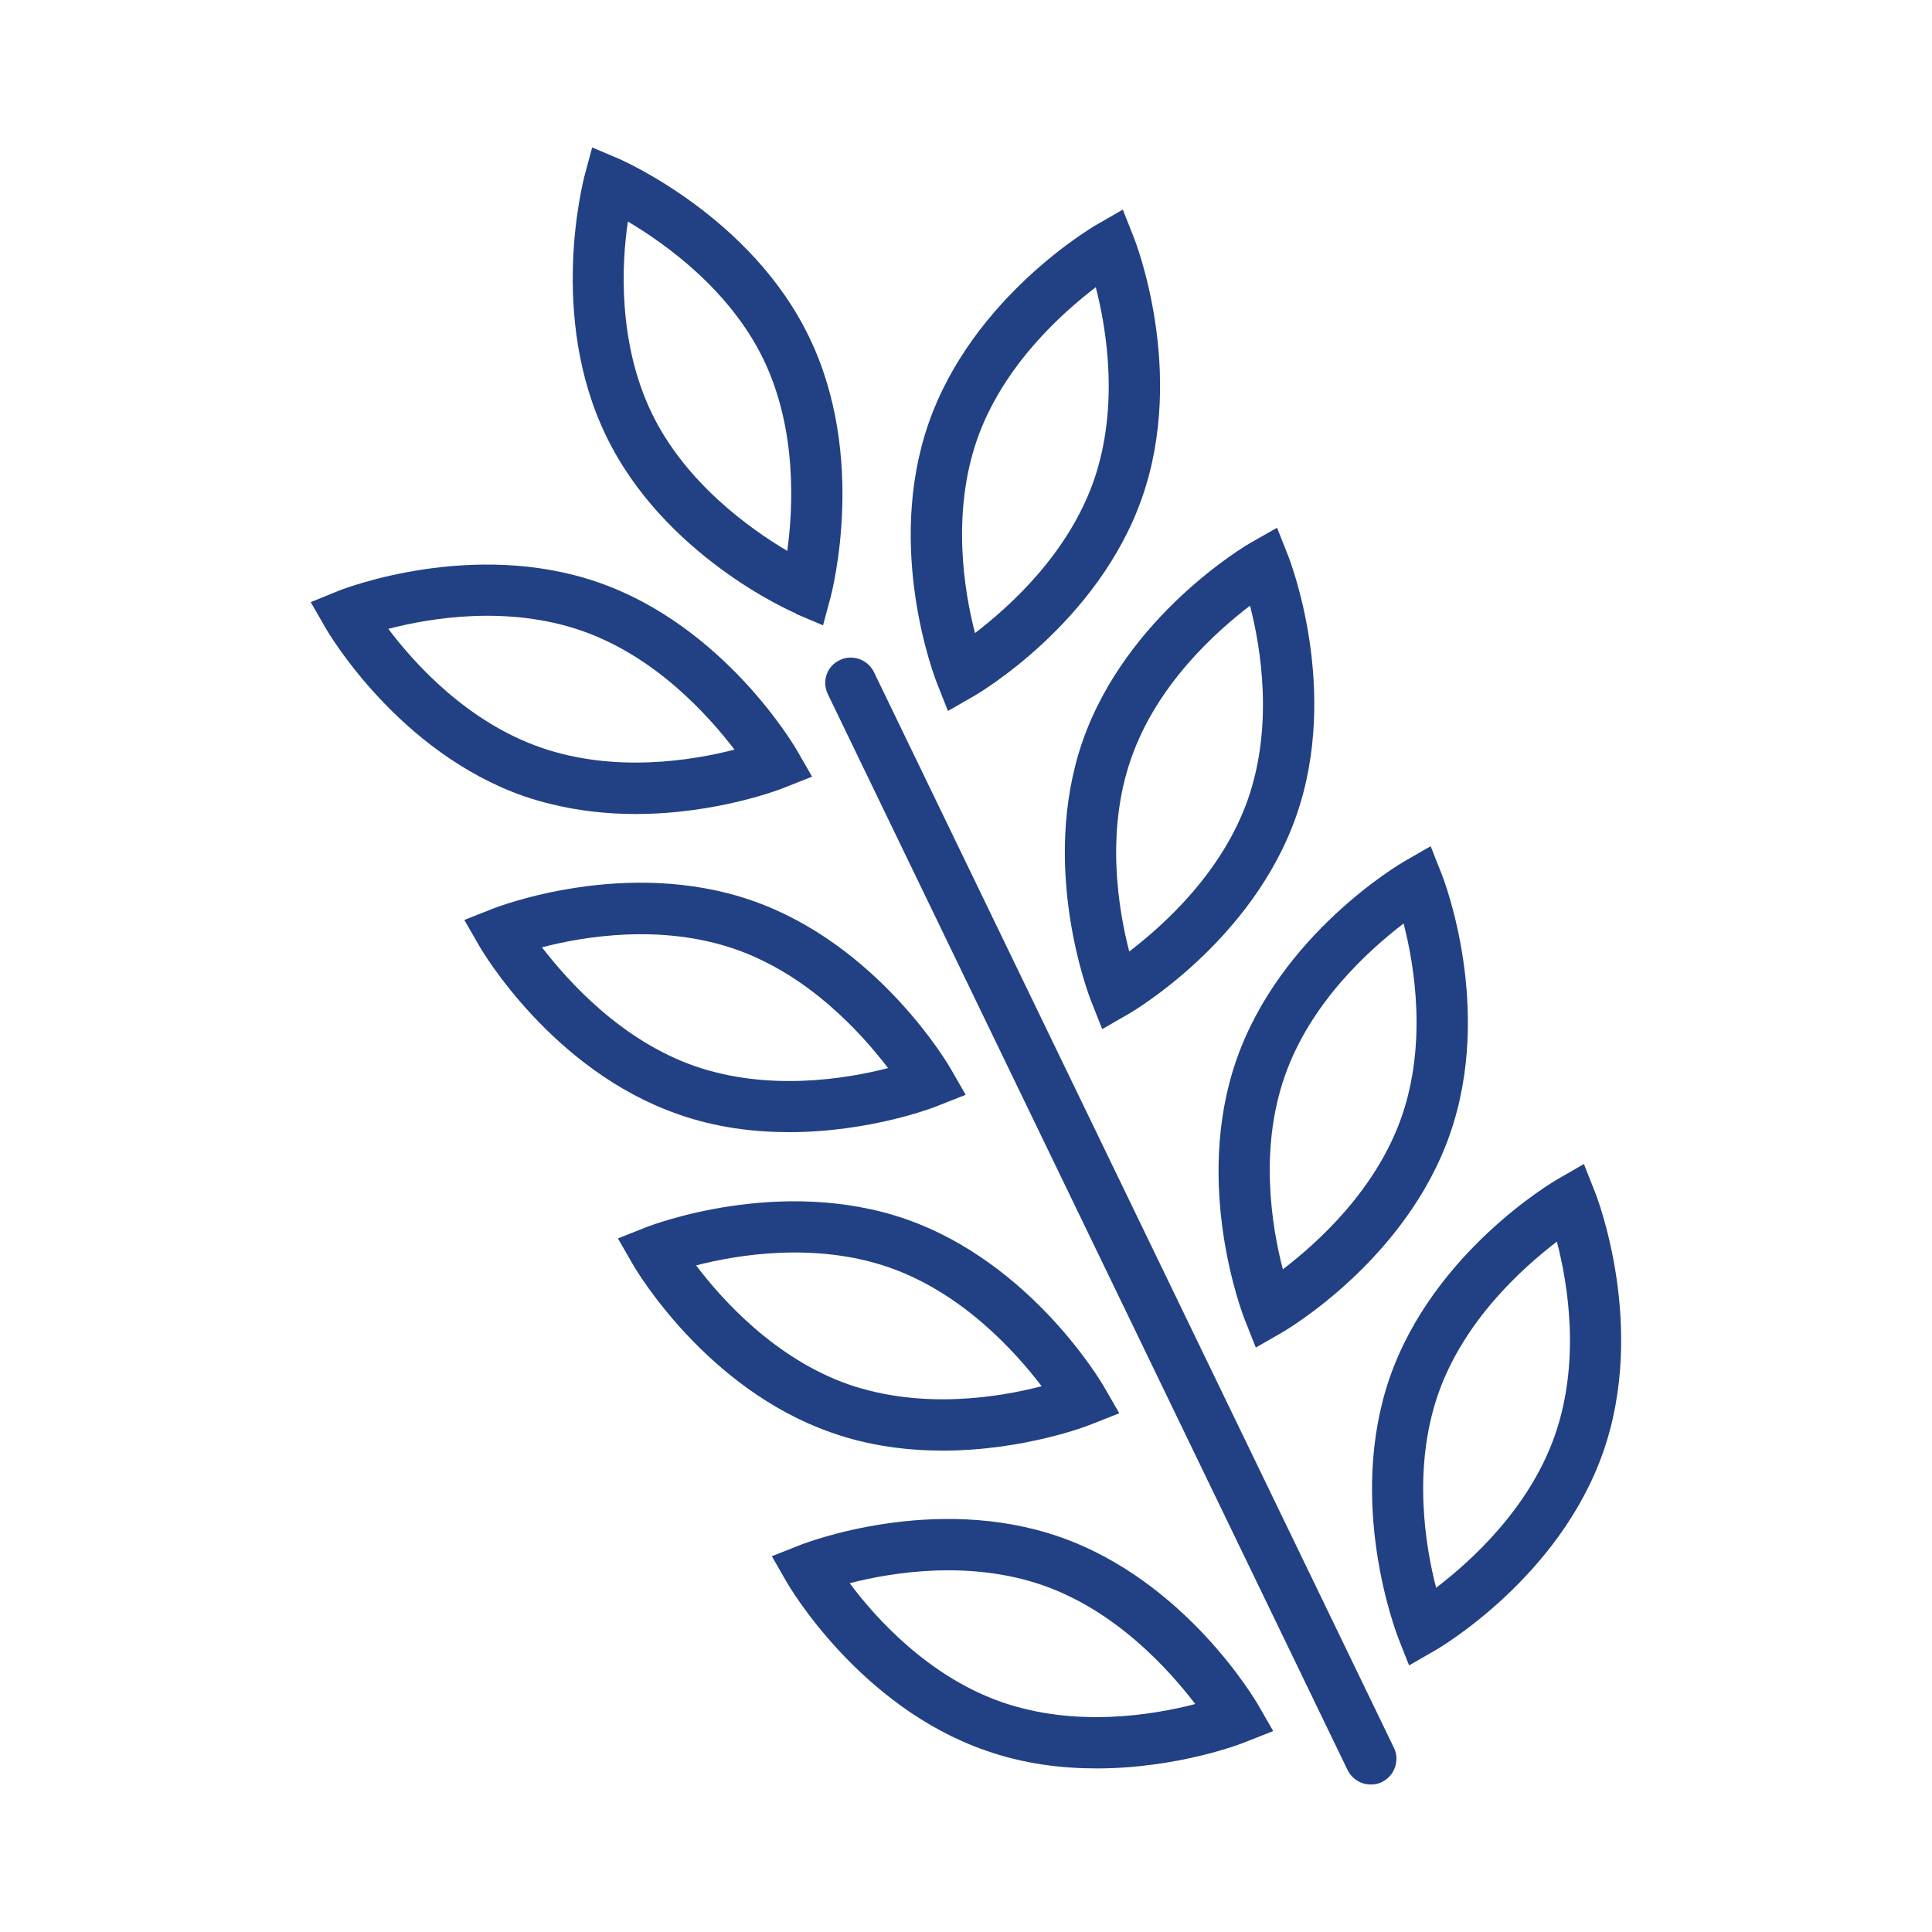 <?xml version="1.0" encoding="UTF-8"?><svg id="Layer_1" xmlns="http://www.w3.org/2000/svg" viewBox="0 0 60 60"><defs><style>.cls-1{fill:#224084;}</style></defs><path class="cls-1" d="m25.71,21.56l16.14,33.41c.14.28.42.45.72.45.11,0,.24-.02.35-.08.39-.19.56-.67.37-1.06L27.14,20.87c-.19-.39-.67-.56-1.06-.37-.41.19-.56.67-.37,1.06h0Z"/><path class="cls-1" d="m33.89,31.1l.34.86.8-.46c.16-.09,3.87-2.27,5.23-6.17s-.19-7.91-.26-8.08l-.34-.86-.81.46c-.16.09-3.87,2.27-5.23,6.17-1.35,3.9.2,7.91.27,8.08h0Zm1.24-7.55c.8-2.29,2.62-3.92,3.69-4.74.34,1.31.73,3.72-.06,6-.8,2.29-2.62,3.92-3.69,4.74-.34-1.31-.74-3.72.06-6Z"/><path class="cls-1" d="m38.66,40.99l.34.86.8-.46c.16-.09,3.87-2.27,5.23-6.17s-.19-7.91-.26-8.08l-.34-.86-.8.46c-.16.09-3.87,2.27-5.23,6.17-1.36,3.89.19,7.91.26,8.08Zm1.24-7.57c.8-2.29,2.62-3.92,3.69-4.74.34,1.31.73,3.72-.06,6-.8,2.29-2.62,3.92-3.69,4.74-.34-1.3-.74-3.72.06-6Z"/><path class="cls-1" d="m29.44,22.08l.8-.46c.16-.09,3.87-2.27,5.23-6.17,1.36-3.9-.19-7.91-.26-8.08l-.34-.86-.8.46c-.16.09-3.87,2.27-5.23,6.17s.19,7.91.26,8.08l.34.86Zm.9-8.42c.8-2.29,2.62-3.92,3.69-4.74.34,1.31.73,3.72-.06,6-.8,2.29-2.62,3.92-3.69,4.74-.34-1.3-.73-3.71.06-6Z"/><path class="cls-1" d="m43.42,50.86l.34.86.8-.46c.16-.09,3.87-2.27,5.23-6.17s-.19-7.91-.26-8.08l-.34-.86-.8.46c-.16.09-3.87,2.27-5.23,6.17-1.35,3.9.2,7.91.26,8.08h0Zm1.24-7.56c.8-2.29,2.62-3.92,3.69-4.74.34,1.3.74,3.71-.06,6.01-.8,2.29-2.62,3.92-3.69,4.74-.34-1.31-.73-3.72.06-6.01h0Z"/><path class="cls-1" d="m24.51,35.16c2.51,0,4.51-.77,4.62-.82l.86-.34-.46-.8c-.09-.16-2.27-3.87-6.17-5.23-3.9-1.36-7.91.19-8.08.26l-.86.34.46.8c.09.16,2.27,3.87,6.17,5.23,1.18.42,2.37.56,3.46.56h0Zm-7.68-5.74c1.3-.34,3.71-.74,6.01.06,2.29.8,3.92,2.62,4.74,3.69-1.31.34-3.72.73-6-.06-2.29-.8-3.92-2.62-4.75-3.69h0Z"/><path class="cls-1" d="m29.28,45.05c2.51,0,4.51-.77,4.62-.82l.86-.34-.46-.8c-.09-.16-2.27-3.87-6.17-5.23-3.9-1.35-7.91.19-8.08.26l-.86.34.46.8c.09.16,2.27,3.87,6.17,5.23,1.18.42,2.38.56,3.46.56h0Zm-7.67-5.75c1.31-.34,3.72-.73,6,.06,2.29.8,3.92,2.62,4.74,3.69-1.3.34-3.71.74-6.01-.06-2.27-.8-3.91-2.62-4.72-3.69h0Z"/><path class="cls-1" d="m19.74,25.28c2.51,0,4.51-.77,4.62-.82l.86-.34-.46-.8c-.09-.16-2.27-3.87-6.17-5.23s-7.91.19-8.08.26l-.86.35.46.8c.09.16,2.27,3.87,6.17,5.23,1.18.4,2.37.55,3.46.55h0Zm-7.68-5.75c1.3-.34,3.71-.74,6.01.06,2.29.8,3.92,2.62,4.74,3.69-1.31.34-3.72.73-6-.06-2.29-.79-3.93-2.6-4.75-3.69h0Z"/><path class="cls-1" d="m34.06,54.92c2.51,0,4.51-.77,4.62-.82l.86-.34-.46-.8c-.09-.16-2.27-3.87-6.17-5.23-3.9-1.36-7.91.19-8.08.26l-.86.34.46.8c.09.16,2.27,3.87,6.17,5.23,1.18.42,2.37.56,3.46.56h0Zm-7.68-5.75c1.31-.34,3.72-.73,6,.06,2.29.8,3.92,2.62,4.74,3.69-1.3.34-3.71.74-6.01-.06-2.27-.79-3.91-2.6-4.72-3.69Z"/><path class="cls-1" d="m24.71,19.06l.85.36.24-.89c.04-.18,1.13-4.34-.67-8.06-1.79-3.72-5.74-5.46-5.91-5.54l-.83-.35-.24.89c-.04.18-1.13,4.34.67,8.06,1.79,3.72,5.74,5.46,5.9,5.52h0Zm-5.21-12.18c1.16.69,3.16,2.11,4.21,4.28,1.05,2.18.92,4.62.74,5.95-1.16-.69-3.16-2.11-4.21-4.28-1.05-2.18-.94-4.62-.74-5.95Z"/></svg>